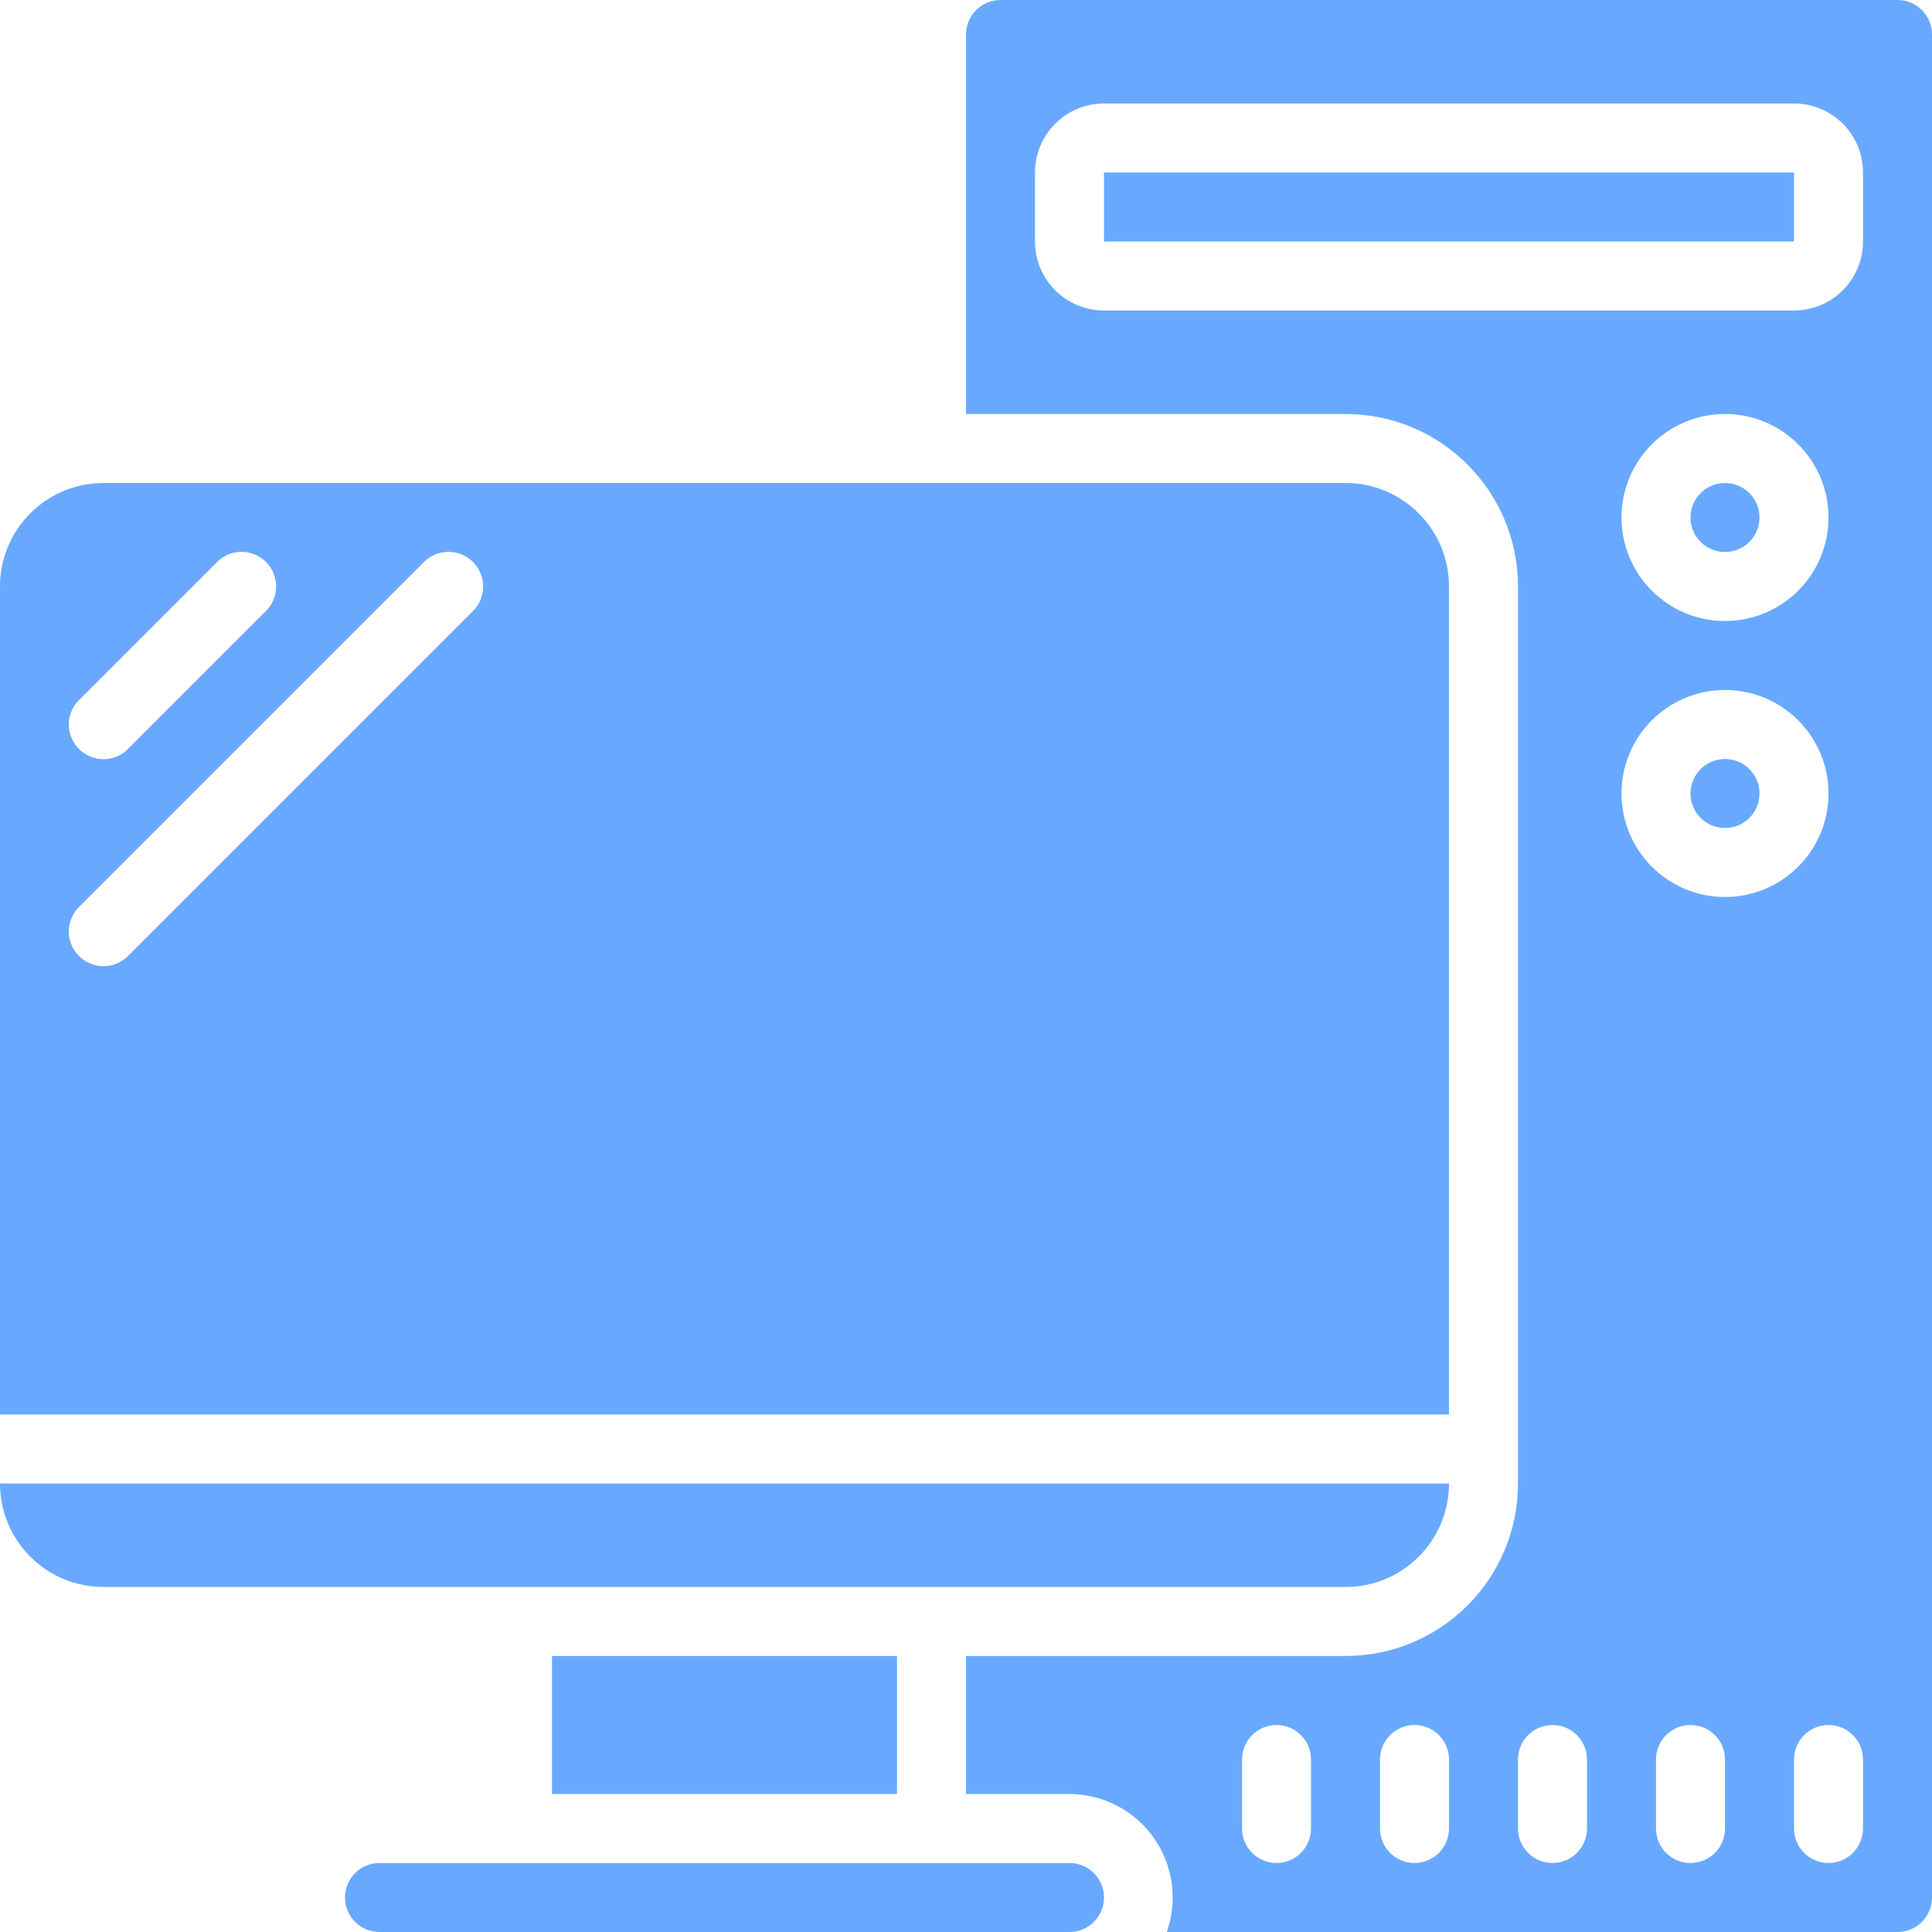 <svg width="80" height="80" viewBox="0 0 80 80" fill="none" xmlns="http://www.w3.org/2000/svg">
<g clip-path="url(#clip0_4169_2352)">
<g clip-path="url(#clip1_4169_2352)">
<path d="M71.429 34.286C72.218 34.286 72.857 33.646 72.857 32.857C72.857 32.068 72.218 31.429 71.429 31.429C70.64 31.429 70 32.068 70 32.857C70 33.646 70.64 34.286 71.429 34.286Z" fill="#68A9FF"/>
<path d="M44.286 77.143H15.714C14.925 77.143 14.286 77.782 14.286 78.571C14.286 79.36 14.925 80 15.714 80H44.286C45.075 80 45.714 79.36 45.714 78.571C45.714 77.782 45.075 77.143 44.286 77.143Z" fill="#68A9FF"/>
<path d="M38.571 65.714H55.714C58.081 65.714 60 63.795 60 61.429H0C0 63.795 1.919 65.714 4.286 65.714H38.571Z" fill="#68A9FF"/>
<path d="M22.857 68.571H37.143V74.286H22.857V68.571Z" fill="#68A9FF"/>
<path d="M71.429 22.857C72.218 22.857 72.857 22.218 72.857 21.429C72.857 20.64 72.218 20 71.429 20C70.64 20 70 20.64 70 21.429C70 22.218 70.64 22.857 71.429 22.857Z" fill="#68A9FF"/>
<path d="M60 24.286C60 21.919 58.081 20 55.714 20H4.286C1.919 20 0 21.919 0 24.286V58.571H60V24.286ZM3.271 28.986L8.986 23.271C9.348 22.909 9.876 22.767 10.371 22.9C10.866 23.033 11.253 23.419 11.386 23.915C11.518 24.41 11.377 24.938 11.014 25.3L5.3 31.014C5.032 31.285 4.667 31.437 4.286 31.437C3.905 31.437 3.54 31.285 3.271 31.014C3.001 30.746 2.849 30.381 2.849 30C2.849 29.619 3.001 29.254 3.271 28.986ZM19.586 25.3L5.3 39.586C5.032 39.856 4.667 40.008 4.286 40.008C3.905 40.008 3.54 39.856 3.271 39.586C3.001 39.318 2.849 38.952 2.849 38.571C2.849 38.191 3.001 37.825 3.271 37.557L17.557 23.271C17.919 22.909 18.448 22.767 18.943 22.9C19.438 23.033 19.824 23.419 19.957 23.915C20.09 24.41 19.948 24.938 19.586 25.3Z" fill="#68A9FF"/>
<path d="M78.571 0H41.429C40.64 0 40 0.64 40 1.429V17.143H55.714C59.659 17.143 62.857 20.341 62.857 24.286V61.429C62.857 65.374 59.659 68.571 55.714 68.571H40V74.286H44.286C45.675 74.29 46.976 74.967 47.776 76.102C48.577 77.237 48.777 78.69 48.314 80H78.571C79.36 80 80 79.36 80 78.571V1.429C80 0.64 79.36 0 78.571 0ZM54.286 75.714C54.286 76.503 53.646 77.143 52.857 77.143C52.068 77.143 51.429 76.503 51.429 75.714V72.857C51.429 72.068 52.068 71.429 52.857 71.429C53.646 71.429 54.286 72.068 54.286 72.857V75.714ZM60 75.714C60 76.503 59.36 77.143 58.571 77.143C57.782 77.143 57.143 76.503 57.143 75.714V72.857C57.143 72.068 57.782 71.429 58.571 71.429C59.36 71.429 60 72.068 60 72.857V75.714ZM65.714 75.714C65.714 76.503 65.075 77.143 64.286 77.143C63.497 77.143 62.857 76.503 62.857 75.714V72.857C62.857 72.068 63.497 71.429 64.286 71.429C65.075 71.429 65.714 72.068 65.714 72.857V75.714ZM71.429 75.714C71.429 76.503 70.789 77.143 70 77.143C69.211 77.143 68.571 76.503 68.571 75.714V72.857C68.571 72.068 69.211 71.429 70 71.429C70.789 71.429 71.429 72.068 71.429 72.857V75.714ZM67.143 32.857C67.143 30.49 69.062 28.571 71.429 28.571C73.796 28.571 75.714 30.49 75.714 32.857C75.714 35.224 73.796 37.143 71.429 37.143C69.062 37.143 67.143 35.224 67.143 32.857ZM67.143 21.429C67.143 19.062 69.062 17.143 71.429 17.143C73.796 17.143 75.714 19.062 75.714 21.429C75.714 23.796 73.796 25.714 71.429 25.714C69.062 25.714 67.143 23.796 67.143 21.429ZM77.143 75.714C77.143 76.503 76.503 77.143 75.714 77.143C74.925 77.143 74.286 76.503 74.286 75.714V72.857C74.286 72.068 74.925 71.429 75.714 71.429C76.503 71.429 77.143 72.068 77.143 72.857V75.714ZM77.143 10C77.143 11.578 75.864 12.857 74.286 12.857H45.714C44.136 12.857 42.857 11.578 42.857 10V7.143C42.857 5.565 44.136 4.286 45.714 4.286H74.286C75.864 4.286 77.143 5.565 77.143 7.143V10Z" fill="#68A9FF"/>
<path d="M45.714 7.143H74.286V10H45.714V7.143Z" fill="#68A9FF"/>
</g>
</g>
<defs>
<clipPath id="clip0_4169_2352">
<rect width="80" height="80" fill="white"/>
</clipPath>
<clipPath id="clip1_4169_2352">
<rect width="80" height="80" fill="white"/>
</clipPath>
</defs>
</svg>
